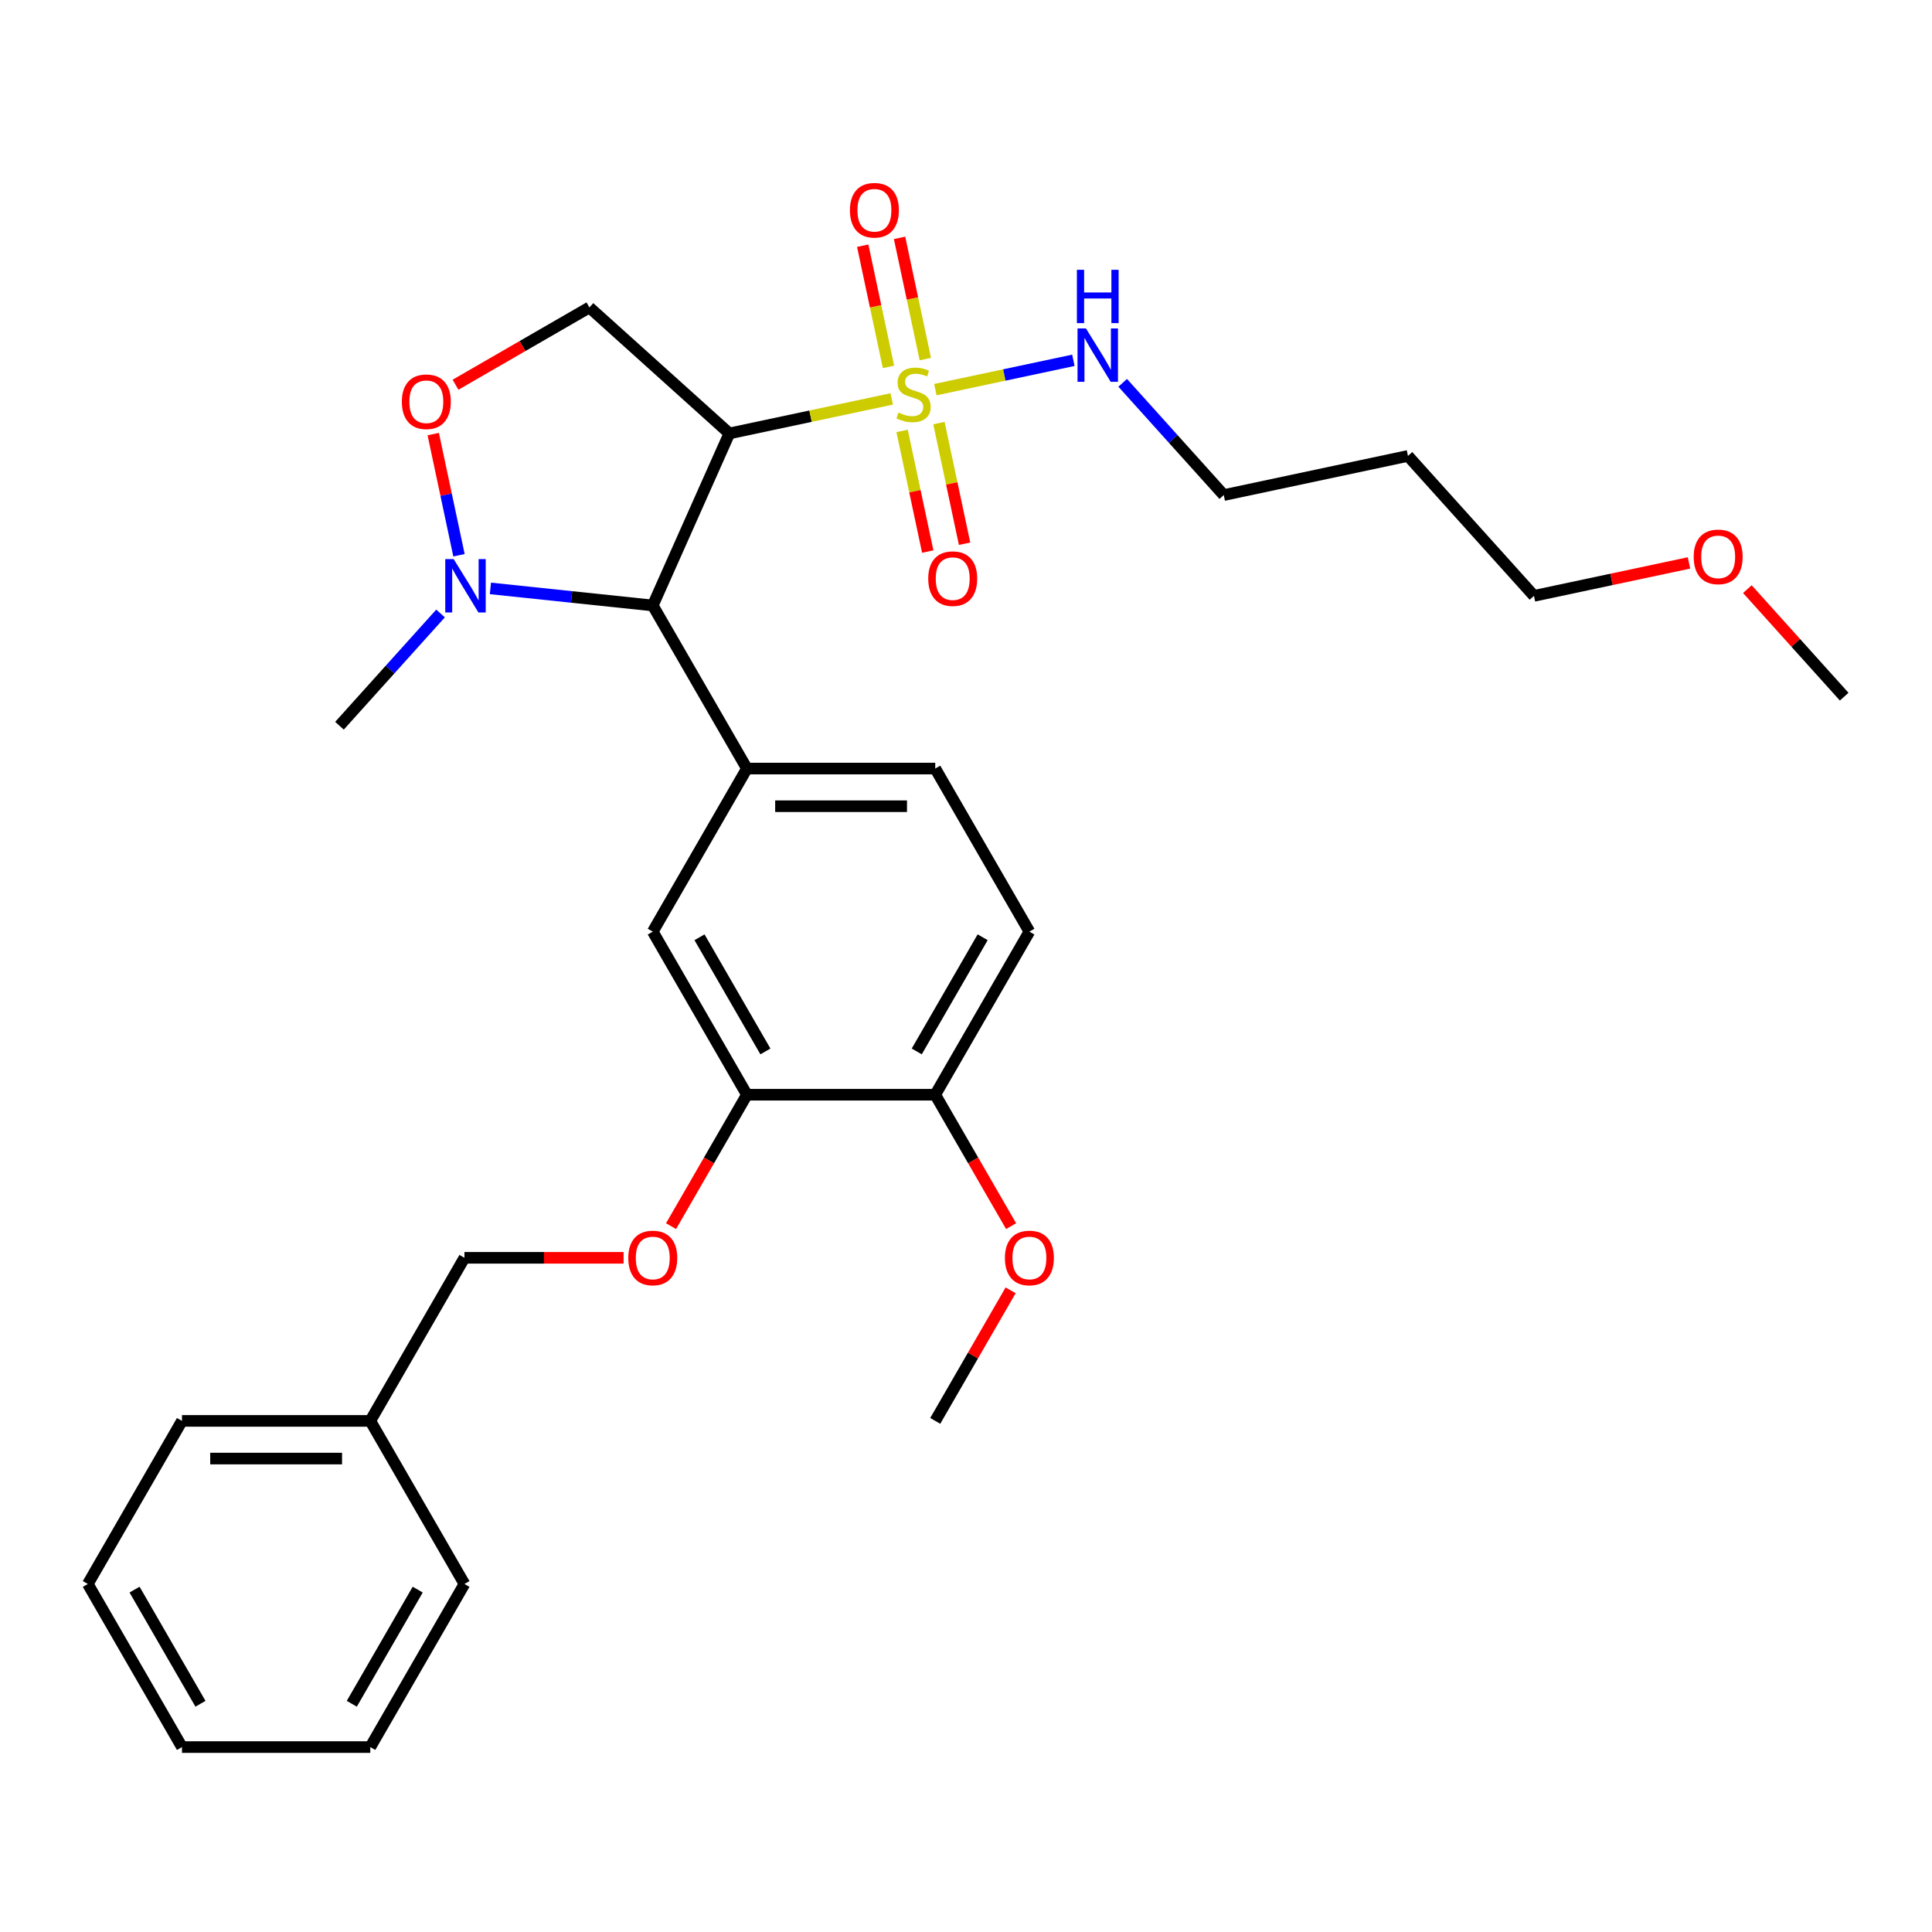 <?xml version='1.0' encoding='iso-8859-1'?>
<svg version='1.1' baseProfile='full'
              xmlns='http://www.w3.org/2000/svg'
                      xmlns:rdkit='http://www.rdkit.org/xml'
                      xmlns:xlink='http://www.w3.org/1999/xlink'
                  xml:space='preserve'
width='1000px' height='1000px' viewBox='0 0 1000 1000'>
<!-- END OF HEADER -->
<rect style='opacity:1.0;fill:#FFFFFF;stroke:none' width='1000' height='1000' x='0' y='0'> </rect>
<path class='bond-0' d='M 377.515,224.345 L 305.079,159.124' style='fill:none;fill-rule:evenodd;stroke:#000000;stroke-width:6px;stroke-linecap:butt;stroke-linejoin:miter;stroke-opacity:1' />
<path class='bond-1' d='M 377.515,224.345 L 337.87,313.39' style='fill:none;fill-rule:evenodd;stroke:#000000;stroke-width:6px;stroke-linecap:butt;stroke-linejoin:miter;stroke-opacity:1' />
<path class='bond-2' d='M 377.515,224.345 L 419.542,215.412' style='fill:none;fill-rule:evenodd;stroke:#000000;stroke-width:6px;stroke-linecap:butt;stroke-linejoin:miter;stroke-opacity:1' />
<path class='bond-2' d='M 419.542,215.412 L 461.569,206.479' style='fill:none;fill-rule:evenodd;stroke:#CCCC00;stroke-width:6px;stroke-linecap:butt;stroke-linejoin:miter;stroke-opacity:1' />
<path class='bond-3' d='M 305.079,159.124 L 270.427,179.13' style='fill:none;fill-rule:evenodd;stroke:#000000;stroke-width:6px;stroke-linecap:butt;stroke-linejoin:miter;stroke-opacity:1' />
<path class='bond-3' d='M 270.427,179.13 L 235.774,199.137' style='fill:none;fill-rule:evenodd;stroke:#FF0000;stroke-width:6px;stroke-linecap:butt;stroke-linejoin:miter;stroke-opacity:1' />
<path class='bond-4' d='M 224.242,224.683 L 230.907,256.038' style='fill:none;fill-rule:evenodd;stroke:#FF0000;stroke-width:6px;stroke-linecap:butt;stroke-linejoin:miter;stroke-opacity:1' />
<path class='bond-4' d='M 230.907,256.038 L 237.572,287.392' style='fill:none;fill-rule:evenodd;stroke:#0000FF;stroke-width:6px;stroke-linecap:butt;stroke-linejoin:miter;stroke-opacity:1' />
<path class='bond-5' d='M 253.837,304.558 L 295.853,308.974' style='fill:none;fill-rule:evenodd;stroke:#0000FF;stroke-width:6px;stroke-linecap:butt;stroke-linejoin:miter;stroke-opacity:1' />
<path class='bond-5' d='M 295.853,308.974 L 337.87,313.39' style='fill:none;fill-rule:evenodd;stroke:#000000;stroke-width:6px;stroke-linecap:butt;stroke-linejoin:miter;stroke-opacity:1' />
<path class='bond-6' d='M 228.027,317.534 L 201.869,346.585' style='fill:none;fill-rule:evenodd;stroke:#0000FF;stroke-width:6px;stroke-linecap:butt;stroke-linejoin:miter;stroke-opacity:1' />
<path class='bond-6' d='M 201.869,346.585 L 175.711,375.637' style='fill:none;fill-rule:evenodd;stroke:#000000;stroke-width:6px;stroke-linecap:butt;stroke-linejoin:miter;stroke-opacity:1' />
<path class='bond-7' d='M 337.87,313.39 L 386.605,397.803' style='fill:none;fill-rule:evenodd;stroke:#000000;stroke-width:6px;stroke-linecap:butt;stroke-linejoin:miter;stroke-opacity:1' />
<path class='bond-8' d='M 728.761,235.984 L 633.42,256.25' style='fill:none;fill-rule:evenodd;stroke:#000000;stroke-width:6px;stroke-linecap:butt;stroke-linejoin:miter;stroke-opacity:1' />
<path class='bond-9' d='M 728.761,235.984 L 793.982,308.42' style='fill:none;fill-rule:evenodd;stroke:#000000;stroke-width:6px;stroke-linecap:butt;stroke-linejoin:miter;stroke-opacity:1' />
<path class='bond-10' d='M 478.947,185.853 L 472.28,154.487' style='fill:none;fill-rule:evenodd;stroke:#CCCC00;stroke-width:6px;stroke-linecap:butt;stroke-linejoin:miter;stroke-opacity:1' />
<path class='bond-10' d='M 472.28,154.487 L 465.613,123.121' style='fill:none;fill-rule:evenodd;stroke:#FF0000;stroke-width:6px;stroke-linecap:butt;stroke-linejoin:miter;stroke-opacity:1' />
<path class='bond-10' d='M 459.879,189.906 L 453.212,158.54' style='fill:none;fill-rule:evenodd;stroke:#CCCC00;stroke-width:6px;stroke-linecap:butt;stroke-linejoin:miter;stroke-opacity:1' />
<path class='bond-10' d='M 453.212,158.54 L 446.545,127.174' style='fill:none;fill-rule:evenodd;stroke:#FF0000;stroke-width:6px;stroke-linecap:butt;stroke-linejoin:miter;stroke-opacity:1' />
<path class='bond-11' d='M 466.923,223.047 L 473.559,254.266' style='fill:none;fill-rule:evenodd;stroke:#CCCC00;stroke-width:6px;stroke-linecap:butt;stroke-linejoin:miter;stroke-opacity:1' />
<path class='bond-11' d='M 473.559,254.266 L 480.195,285.486' style='fill:none;fill-rule:evenodd;stroke:#FF0000;stroke-width:6px;stroke-linecap:butt;stroke-linejoin:miter;stroke-opacity:1' />
<path class='bond-11' d='M 485.992,218.993 L 492.628,250.213' style='fill:none;fill-rule:evenodd;stroke:#CCCC00;stroke-width:6px;stroke-linecap:butt;stroke-linejoin:miter;stroke-opacity:1' />
<path class='bond-11' d='M 492.628,250.213 L 499.263,281.433' style='fill:none;fill-rule:evenodd;stroke:#FF0000;stroke-width:6px;stroke-linecap:butt;stroke-linejoin:miter;stroke-opacity:1' />
<path class='bond-12' d='M 484.144,201.68 L 519.863,194.088' style='fill:none;fill-rule:evenodd;stroke:#CCCC00;stroke-width:6px;stroke-linecap:butt;stroke-linejoin:miter;stroke-opacity:1' />
<path class='bond-12' d='M 519.863,194.088 L 555.581,186.496' style='fill:none;fill-rule:evenodd;stroke:#0000FF;stroke-width:6px;stroke-linecap:butt;stroke-linejoin:miter;stroke-opacity:1' />
<path class='bond-13' d='M 581.103,198.147 L 607.262,227.198' style='fill:none;fill-rule:evenodd;stroke:#0000FF;stroke-width:6px;stroke-linecap:butt;stroke-linejoin:miter;stroke-opacity:1' />
<path class='bond-13' d='M 607.262,227.198 L 633.42,256.25' style='fill:none;fill-rule:evenodd;stroke:#000000;stroke-width:6px;stroke-linecap:butt;stroke-linejoin:miter;stroke-opacity:1' />
<path class='bond-14' d='M 874.216,291.365 L 834.099,299.893' style='fill:none;fill-rule:evenodd;stroke:#FF0000;stroke-width:6px;stroke-linecap:butt;stroke-linejoin:miter;stroke-opacity:1' />
<path class='bond-14' d='M 834.099,299.893 L 793.982,308.42' style='fill:none;fill-rule:evenodd;stroke:#000000;stroke-width:6px;stroke-linecap:butt;stroke-linejoin:miter;stroke-opacity:1' />
<path class='bond-15' d='M 904.432,304.933 L 929.489,332.762' style='fill:none;fill-rule:evenodd;stroke:#FF0000;stroke-width:6px;stroke-linecap:butt;stroke-linejoin:miter;stroke-opacity:1' />
<path class='bond-15' d='M 929.489,332.762 L 954.545,360.59' style='fill:none;fill-rule:evenodd;stroke:#000000;stroke-width:6px;stroke-linecap:butt;stroke-linejoin:miter;stroke-opacity:1' />
<path class='bond-16' d='M 532.813,482.216 L 484.077,566.629' style='fill:none;fill-rule:evenodd;stroke:#000000;stroke-width:6px;stroke-linecap:butt;stroke-linejoin:miter;stroke-opacity:1' />
<path class='bond-16' d='M 508.62,485.13 L 474.505,544.22' style='fill:none;fill-rule:evenodd;stroke:#000000;stroke-width:6px;stroke-linecap:butt;stroke-linejoin:miter;stroke-opacity:1' />
<path class='bond-17' d='M 532.813,482.216 L 484.077,397.803' style='fill:none;fill-rule:evenodd;stroke:#000000;stroke-width:6px;stroke-linecap:butt;stroke-linejoin:miter;stroke-opacity:1' />
<path class='bond-18' d='M 484.077,566.629 L 386.605,566.629' style='fill:none;fill-rule:evenodd;stroke:#000000;stroke-width:6px;stroke-linecap:butt;stroke-linejoin:miter;stroke-opacity:1' />
<path class='bond-19' d='M 484.077,566.629 L 503.712,600.638' style='fill:none;fill-rule:evenodd;stroke:#000000;stroke-width:6px;stroke-linecap:butt;stroke-linejoin:miter;stroke-opacity:1' />
<path class='bond-19' d='M 503.712,600.638 L 523.347,634.647' style='fill:none;fill-rule:evenodd;stroke:#FF0000;stroke-width:6px;stroke-linecap:butt;stroke-linejoin:miter;stroke-opacity:1' />
<path class='bond-20' d='M 484.077,397.803 L 386.605,397.803' style='fill:none;fill-rule:evenodd;stroke:#000000;stroke-width:6px;stroke-linecap:butt;stroke-linejoin:miter;stroke-opacity:1' />
<path class='bond-20' d='M 469.456,417.297 L 401.226,417.297' style='fill:none;fill-rule:evenodd;stroke:#000000;stroke-width:6px;stroke-linecap:butt;stroke-linejoin:miter;stroke-opacity:1' />
<path class='bond-21' d='M 386.605,566.629 L 337.87,482.216' style='fill:none;fill-rule:evenodd;stroke:#000000;stroke-width:6px;stroke-linecap:butt;stroke-linejoin:miter;stroke-opacity:1' />
<path class='bond-21' d='M 396.178,544.22 L 362.063,485.13' style='fill:none;fill-rule:evenodd;stroke:#000000;stroke-width:6px;stroke-linecap:butt;stroke-linejoin:miter;stroke-opacity:1' />
<path class='bond-22' d='M 386.605,566.629 L 366.97,600.638' style='fill:none;fill-rule:evenodd;stroke:#000000;stroke-width:6px;stroke-linecap:butt;stroke-linejoin:miter;stroke-opacity:1' />
<path class='bond-22' d='M 366.97,600.638 L 347.335,634.647' style='fill:none;fill-rule:evenodd;stroke:#FF0000;stroke-width:6px;stroke-linecap:butt;stroke-linejoin:miter;stroke-opacity:1' />
<path class='bond-23' d='M 386.605,397.803 L 337.87,482.216' style='fill:none;fill-rule:evenodd;stroke:#000000;stroke-width:6px;stroke-linecap:butt;stroke-linejoin:miter;stroke-opacity:1' />
<path class='bond-24' d='M 523.1,667.865 L 503.588,701.66' style='fill:none;fill-rule:evenodd;stroke:#FF0000;stroke-width:6px;stroke-linecap:butt;stroke-linejoin:miter;stroke-opacity:1' />
<path class='bond-24' d='M 503.588,701.66 L 484.077,735.455' style='fill:none;fill-rule:evenodd;stroke:#000000;stroke-width:6px;stroke-linecap:butt;stroke-linejoin:miter;stroke-opacity:1' />
<path class='bond-25' d='M 322.761,651.042 L 281.58,651.042' style='fill:none;fill-rule:evenodd;stroke:#FF0000;stroke-width:6px;stroke-linecap:butt;stroke-linejoin:miter;stroke-opacity:1' />
<path class='bond-25' d='M 281.58,651.042 L 240.398,651.042' style='fill:none;fill-rule:evenodd;stroke:#000000;stroke-width:6px;stroke-linecap:butt;stroke-linejoin:miter;stroke-opacity:1' />
<path class='bond-26' d='M 240.398,651.042 L 191.662,735.455' style='fill:none;fill-rule:evenodd;stroke:#000000;stroke-width:6px;stroke-linecap:butt;stroke-linejoin:miter;stroke-opacity:1' />
<path class='bond-27' d='M 191.662,735.455 L 94.19,735.455' style='fill:none;fill-rule:evenodd;stroke:#000000;stroke-width:6px;stroke-linecap:butt;stroke-linejoin:miter;stroke-opacity:1' />
<path class='bond-27' d='M 177.041,754.949 L 108.811,754.949' style='fill:none;fill-rule:evenodd;stroke:#000000;stroke-width:6px;stroke-linecap:butt;stroke-linejoin:miter;stroke-opacity:1' />
<path class='bond-28' d='M 191.662,735.455 L 240.398,819.867' style='fill:none;fill-rule:evenodd;stroke:#000000;stroke-width:6px;stroke-linecap:butt;stroke-linejoin:miter;stroke-opacity:1' />
<path class='bond-29' d='M 94.19,735.455 L 45.455,819.867' style='fill:none;fill-rule:evenodd;stroke:#000000;stroke-width:6px;stroke-linecap:butt;stroke-linejoin:miter;stroke-opacity:1' />
<path class='bond-30' d='M 45.455,819.867 L 94.19,904.28' style='fill:none;fill-rule:evenodd;stroke:#000000;stroke-width:6px;stroke-linecap:butt;stroke-linejoin:miter;stroke-opacity:1' />
<path class='bond-30' d='M 69.647,822.782 L 103.763,881.871' style='fill:none;fill-rule:evenodd;stroke:#000000;stroke-width:6px;stroke-linecap:butt;stroke-linejoin:miter;stroke-opacity:1' />
<path class='bond-31' d='M 94.19,904.28 L 191.662,904.28' style='fill:none;fill-rule:evenodd;stroke:#000000;stroke-width:6px;stroke-linecap:butt;stroke-linejoin:miter;stroke-opacity:1' />
<path class='bond-32' d='M 191.662,904.28 L 240.398,819.867' style='fill:none;fill-rule:evenodd;stroke:#000000;stroke-width:6px;stroke-linecap:butt;stroke-linejoin:miter;stroke-opacity:1' />
<path class='bond-32' d='M 182.09,881.871 L 216.205,822.782' style='fill:none;fill-rule:evenodd;stroke:#000000;stroke-width:6px;stroke-linecap:butt;stroke-linejoin:miter;stroke-opacity:1' />
<path  class='atom-2' d='M 207.995 207.938
Q 207.995 201.309, 211.27 197.606
Q 214.545 193.902, 220.666 193.902
Q 226.788 193.902, 230.063 197.606
Q 233.338 201.309, 233.338 207.938
Q 233.338 214.644, 230.024 218.464
Q 226.71 222.246, 220.666 222.246
Q 214.584 222.246, 211.27 218.464
Q 207.995 214.683, 207.995 207.938
M 220.666 219.127
Q 224.877 219.127, 227.138 216.32
Q 229.439 213.474, 229.439 207.938
Q 229.439 202.518, 227.138 199.789
Q 224.877 197.021, 220.666 197.021
Q 216.456 197.021, 214.155 199.75
Q 211.894 202.479, 211.894 207.938
Q 211.894 213.513, 214.155 216.32
Q 216.456 219.127, 220.666 219.127
' fill='#FF0000'/>
<path  class='atom-3' d='M 234.83 289.399
L 243.875 304.02
Q 244.772 305.463, 246.215 308.075
Q 247.657 310.687, 247.735 310.843
L 247.735 289.399
L 251.4 289.399
L 251.4 317.003
L 247.618 317.003
L 237.91 301.018
Q 236.78 299.146, 235.571 297.002
Q 234.401 294.858, 234.05 294.195
L 234.05 317.003
L 230.463 317.003
L 230.463 289.399
L 234.83 289.399
' fill='#0000FF'/>
<path  class='atom-7' d='M 465.059 213.554
Q 465.371 213.671, 466.657 214.217
Q 467.944 214.762, 469.348 215.113
Q 470.79 215.425, 472.194 215.425
Q 474.806 215.425, 476.327 214.178
Q 477.847 212.891, 477.847 210.669
Q 477.847 209.148, 477.067 208.212
Q 476.327 207.277, 475.157 206.77
Q 473.987 206.263, 472.038 205.678
Q 469.582 204.937, 468.1 204.235
Q 466.657 203.534, 465.605 202.052
Q 464.591 200.57, 464.591 198.075
Q 464.591 194.605, 466.93 192.461
Q 469.309 190.316, 473.987 190.316
Q 477.184 190.316, 480.81 191.837
L 479.914 194.839
Q 476.599 193.475, 474.104 193.475
Q 471.414 193.475, 469.932 194.605
Q 468.451 195.697, 468.49 197.607
Q 468.49 199.089, 469.231 199.986
Q 470.01 200.882, 471.102 201.389
Q 472.233 201.896, 474.104 202.481
Q 476.599 203.261, 478.081 204.04
Q 479.563 204.82, 480.615 206.419
Q 481.707 207.978, 481.707 210.669
Q 481.707 214.489, 479.134 216.556
Q 476.599 218.583, 472.35 218.583
Q 469.893 218.583, 468.022 218.037
Q 466.189 217.531, 464.006 216.634
L 465.059 213.554
' fill='#CCCC00'/>
<path  class='atom-8' d='M 439.92 108.816
Q 439.92 102.188, 443.195 98.484
Q 446.47 94.78, 452.591 94.78
Q 458.712 94.78, 461.987 98.484
Q 465.262 102.188, 465.262 108.816
Q 465.262 115.522, 461.948 119.343
Q 458.634 123.125, 452.591 123.125
Q 446.509 123.125, 443.195 119.343
Q 439.92 115.561, 439.92 108.816
M 452.591 120.006
Q 456.802 120.006, 459.063 117.198
Q 461.364 114.352, 461.364 108.816
Q 461.364 103.396, 459.063 100.667
Q 456.802 97.899, 452.591 97.899
Q 448.38 97.899, 446.08 100.628
Q 443.819 103.357, 443.819 108.816
Q 443.819 114.391, 446.08 117.198
Q 448.38 120.006, 452.591 120.006
' fill='#FF0000'/>
<path  class='atom-9' d='M 480.451 299.499
Q 480.451 292.871, 483.726 289.167
Q 487.001 285.463, 493.122 285.463
Q 499.243 285.463, 502.518 289.167
Q 505.793 292.871, 505.793 299.499
Q 505.793 306.205, 502.479 310.026
Q 499.165 313.808, 493.122 313.808
Q 487.04 313.808, 483.726 310.026
Q 480.451 306.244, 480.451 299.499
M 493.122 310.689
Q 497.333 310.689, 499.594 307.882
Q 501.895 305.036, 501.895 299.499
Q 501.895 294.08, 499.594 291.35
Q 497.333 288.582, 493.122 288.582
Q 488.911 288.582, 486.611 291.312
Q 484.35 294.041, 484.35 299.499
Q 484.35 305.075, 486.611 307.882
Q 488.911 310.689, 493.122 310.689
' fill='#FF0000'/>
<path  class='atom-10' d='M 562.097 170.012
L 571.142 184.633
Q 572.039 186.075, 573.481 188.688
Q 574.924 191.3, 575.002 191.456
L 575.002 170.012
L 578.667 170.012
L 578.667 197.616
L 574.885 197.616
L 565.177 181.631
Q 564.046 179.759, 562.837 177.615
Q 561.668 175.47, 561.317 174.808
L 561.317 197.616
L 557.73 197.616
L 557.73 170.012
L 562.097 170.012
' fill='#0000FF'/>
<path  class='atom-10' d='M 557.398 139.648
L 561.141 139.648
L 561.141 151.383
L 575.255 151.383
L 575.255 139.648
L 578.998 139.648
L 578.998 167.252
L 575.255 167.252
L 575.255 154.502
L 561.141 154.502
L 561.141 167.252
L 557.398 167.252
L 557.398 139.648
' fill='#0000FF'/>
<path  class='atom-11' d='M 876.653 288.232
Q 876.653 281.604, 879.928 277.9
Q 883.203 274.196, 889.324 274.196
Q 895.445 274.196, 898.72 277.9
Q 901.995 281.604, 901.995 288.232
Q 901.995 294.938, 898.681 298.759
Q 895.367 302.541, 889.324 302.541
Q 883.242 302.541, 879.928 298.759
Q 876.653 294.977, 876.653 288.232
M 889.324 299.422
Q 893.535 299.422, 895.796 296.615
Q 898.097 293.768, 898.097 288.232
Q 898.097 282.813, 895.796 280.083
Q 893.535 277.315, 889.324 277.315
Q 885.113 277.315, 882.813 280.044
Q 880.552 282.774, 880.552 288.232
Q 880.552 293.807, 882.813 296.615
Q 885.113 299.422, 889.324 299.422
' fill='#FF0000'/>
<path  class='atom-18' d='M 520.142 651.12
Q 520.142 644.491, 523.417 640.788
Q 526.692 637.084, 532.813 637.084
Q 538.934 637.084, 542.209 640.788
Q 545.484 644.491, 545.484 651.12
Q 545.484 657.826, 542.17 661.646
Q 538.856 665.428, 532.813 665.428
Q 526.731 665.428, 523.417 661.646
Q 520.142 657.865, 520.142 651.12
M 532.813 662.309
Q 537.024 662.309, 539.285 659.502
Q 541.585 656.656, 541.585 651.12
Q 541.585 645.7, 539.285 642.971
Q 537.024 640.203, 532.813 640.203
Q 528.602 640.203, 526.302 642.932
Q 524.04 645.661, 524.04 651.12
Q 524.04 656.695, 526.302 659.502
Q 528.602 662.309, 532.813 662.309
' fill='#FF0000'/>
<path  class='atom-20' d='M 325.198 651.12
Q 325.198 644.491, 328.473 640.788
Q 331.748 637.084, 337.87 637.084
Q 343.991 637.084, 347.266 640.788
Q 350.541 644.491, 350.541 651.12
Q 350.541 657.826, 347.227 661.646
Q 343.913 665.428, 337.87 665.428
Q 331.787 665.428, 328.473 661.646
Q 325.198 657.865, 325.198 651.12
M 337.87 662.309
Q 342.08 662.309, 344.342 659.502
Q 346.642 656.656, 346.642 651.12
Q 346.642 645.7, 344.342 642.971
Q 342.08 640.203, 337.87 640.203
Q 333.659 640.203, 331.358 642.932
Q 329.097 645.661, 329.097 651.12
Q 329.097 656.695, 331.358 659.502
Q 333.659 662.309, 337.87 662.309
' fill='#FF0000'/>
</svg>
